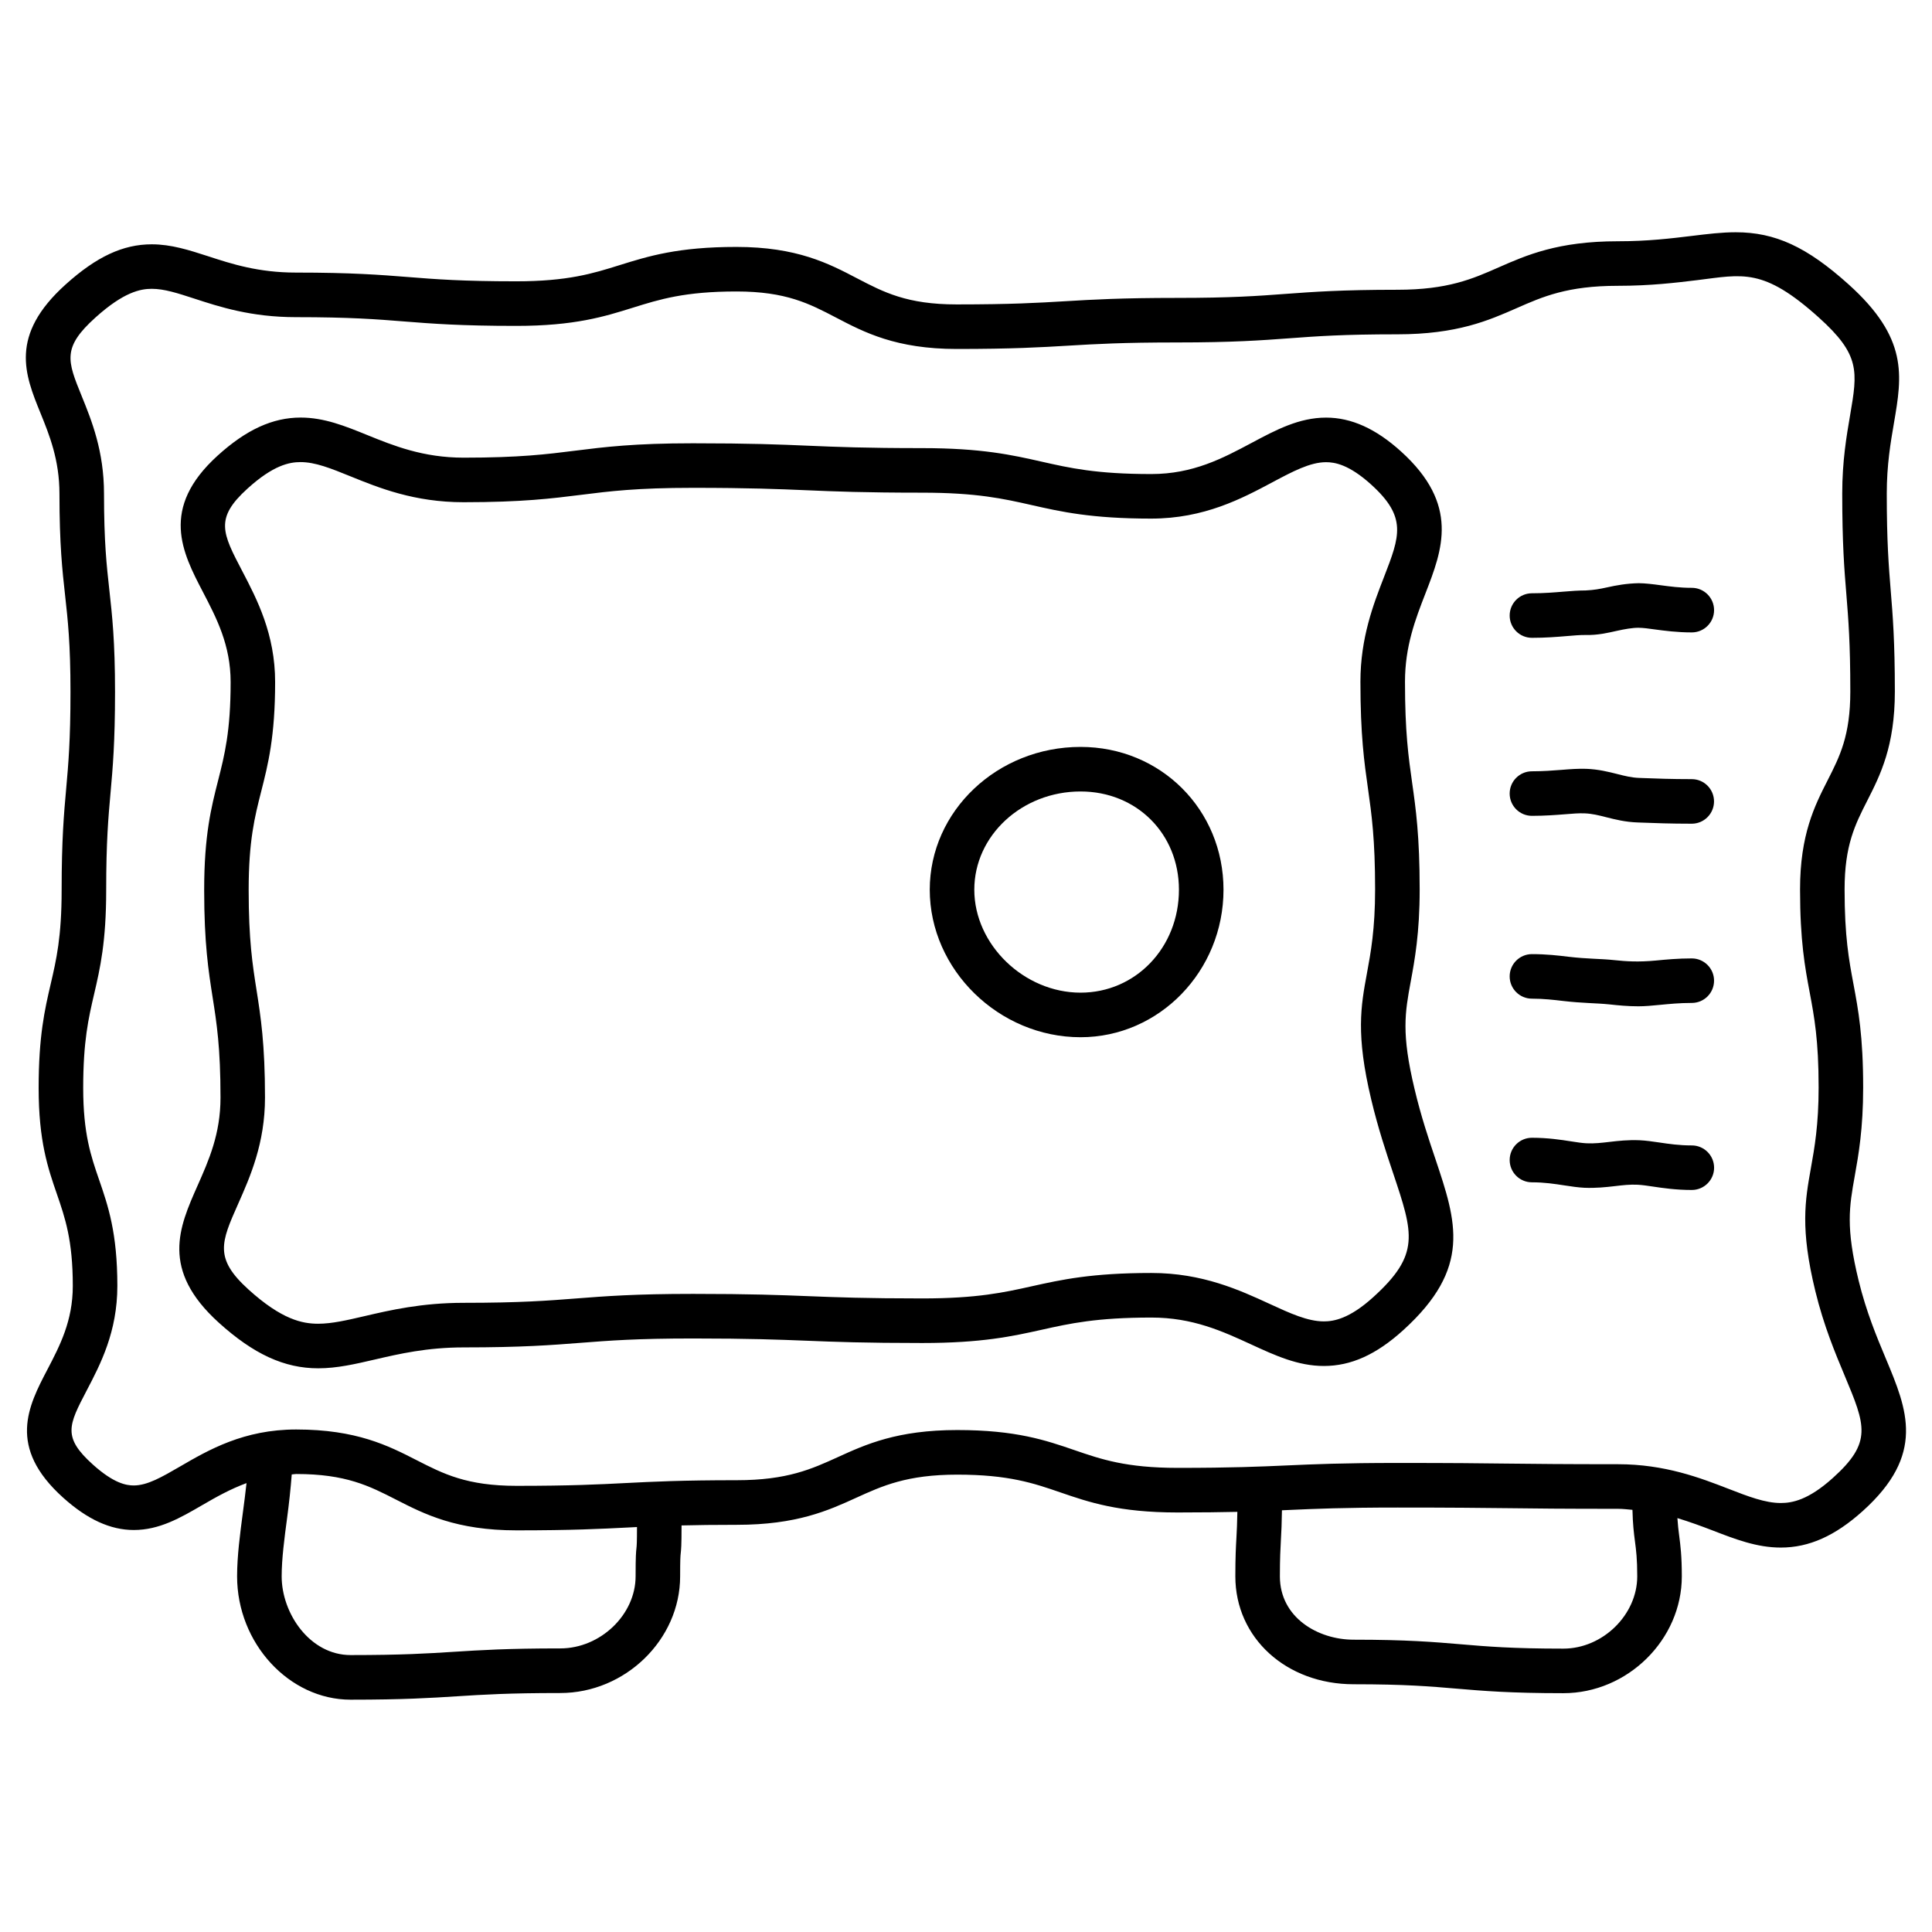 <?xml version="1.0" encoding="UTF-8"?>
<!-- Uploaded to: ICON Repo, www.iconrepo.com, Generator: ICON Repo Mixer Tools -->
<svg fill="#000000" width="800px" height="800px" version="1.1" viewBox="144 144 512 512" xmlns="http://www.w3.org/2000/svg">
 <g>
  <path d="m643.75 504.01c-2.418-5.777-5.156-12.328-7.188-20.617-3.457-14.16-2.488-19.57-1.031-27.758 0.992-5.559 2.227-12.484 2.227-23.441 0-13.664-1.301-20.617-2.559-27.34-1.211-6.465-2.363-12.578-2.363-25.152 0-11.699 2.785-17.184 6.023-23.547 3.426-6.738 7.297-14.375 7.297-28.898 0-13.359-0.551-20.145-1.094-26.719-0.535-6.621-1.047-12.879-1.047-25.75 0-7.598 1.016-13.523 1.914-18.742 2.141-12.531 3.832-22.434-12.082-36.723-11.02-9.902-19.398-13.77-29.859-13.77-3.707 0-7.383 0.449-11.645 0.969-5.449 0.66-11.629 1.418-19.625 1.418-15.84 0-24.199 3.684-31.574 6.926-6.926 3.055-13.469 5.926-26.836 5.926-14.816 0-22.34 0.559-29.629 1.094-7.383 0.551-14.375 1.062-28.75 1.062-14.777 0-22.285 0.441-29.543 0.875-7.414 0.441-14.43 0.852-28.859 0.852-13.145 0-19.316-3.219-26.457-6.949-7.438-3.891-15.879-8.289-31.922-8.289-15.492 0-23.34 2.457-30.938 4.824-7.062 2.211-13.73 4.289-27.418 4.289-14.359 0-21.332-0.551-28.711-1.141-7.289-0.574-14.824-1.172-29.645-1.172-9.98 0-17.059-2.297-23.293-4.336-5.004-1.613-9.734-3.156-14.93-3.156-7.606 0-14.641 3.273-22.805 10.629-15.043 13.531-10.801 23.953-6.707 34.031 2.371 5.832 5.055 12.438 5.055 21.461 0 13.453 0.762 20.301 1.496 26.914 0.73 6.582 1.426 12.801 1.426 25.609 0 12.855-0.559 19.105-1.148 25.719-0.59 6.582-1.195 13.391-1.195 26.773 0 12.438-1.41 18.484-2.898 24.883-1.574 6.769-3.195 13.77-3.195 27.559 0 14.105 2.465 21.246 4.848 28.148 2.156 6.266 4.203 12.188 4.203 24.316 0 9.273-3.434 15.84-6.746 22.184-5.031 9.629-10.738 20.539 4.219 33.953 6.398 5.746 12.508 8.543 18.688 8.543 6.793 0 12.352-3.219 18.23-6.644 3.644-2.117 7.391-4.219 11.645-5.785-0.27 2.527-0.613 5.133-0.953 7.707-0.754 5.707-1.543 11.602-1.543 17.004 0 17.719 13.777 32.684 30.07 32.684 14.082 0 21.238-0.457 28.168-0.898 7.047-0.449 13.707-0.867 27.41-0.867 17.215 0 31.762-14.16 31.762-30.922 0-4.543 0.07-5.336 0.156-6.125 0.102-0.953 0.219-1.906 0.219-7.367 4.023-0.102 8.723-0.164 14.672-0.164 15.879 0 24.254-3.809 31.645-7.18 6.902-3.141 13.43-6.117 26.75-6.117 13.609 0 20.254 2.273 27.277 4.691 7.637 2.621 15.523 5.336 31.102 5.336 6.512 0 11.562-0.07 15.848-0.164-0.039 2.977-0.148 4.871-0.242 6.738-0.148 2.59-0.293 5.18-0.293 10.359 0 16.297 13.484 28.59 31.355 28.59 13.633 0 20.262 0.566 27.285 1.164 6.949 0.59 14.137 1.203 28.285 1.203 17.02 0 31.395-14.184 31.395-30.969 0-5.398-0.355-8.141-0.699-10.793-0.18-1.402-0.355-2.809-0.473-4.637 3.234 0.984 6.312 2.109 9.297 3.258 6.055 2.34 11.762 4.551 18.098 4.551 7.484 0 14.383-3.078 21.719-9.676 16.734-15.055 11.812-26.824 6.113-40.434zm-331.09 50.332c-0.102 0.953-0.219 1.906-0.219 7.391 0 10.18-9.328 19.113-19.957 19.113-14.082 0-21.238 0.457-28.168 0.898-7.047 0.449-13.707 0.867-27.41 0.867-10.762 0-18.262-10.996-18.262-20.875 0-4.629 0.73-10.125 1.441-15.445 0.512-3.848 0.938-7.731 1.227-11.547 0.418-0.016 0.754-0.117 1.18-0.117 13.188 0 19.363 3.156 26.52 6.816 7.438 3.801 15.871 8.117 31.898 8.117 14.746 0 22.238-0.387 29.488-0.754 0.797-0.039 1.598-0.086 2.41-0.125 0 4.055-0.062 4.906-0.148 5.66zm264.62-1.871c0.316 2.387 0.605 4.637 0.605 9.273 0 10.211-9.156 19.16-19.586 19.16-13.633 0-20.262-0.566-27.285-1.164-6.949-0.59-14.137-1.203-28.285-1.203-9.477 0-19.547-5.879-19.547-16.781 0-4.848 0.141-7.281 0.27-9.699 0.125-2.117 0.227-4.305 0.277-7.816 0.59-0.023 1.188-0.055 1.785-0.078 7.109-0.316 14.453-0.645 28.906-0.645 14.555 0 21.828 0.086 29.109 0.164 7.312 0.094 14.617 0.172 29.254 0.172 1.363 0 2.566 0.164 3.832 0.27 0.09 3.781 0.371 6.141 0.664 8.348zm52.449-16.801c-6.535 5.887-10.816 6.644-13.816 6.644-4.125 0-8.629-1.738-13.84-3.762-7.504-2.906-16.855-6.519-29.301-6.519-14.555 0-21.828-0.086-29.109-0.164-7.312-0.094-14.617-0.172-29.254-0.172-14.711 0-22.191 0.34-29.426 0.66-7.109 0.316-14.461 0.645-28.922 0.645-13.609 0-20.246-2.273-27.277-4.691-7.637-2.621-15.523-5.336-31.109-5.336-15.879 0-24.254 3.809-31.645 7.18-6.902 3.141-13.43 6.117-26.75 6.117-14.746 0-22.238 0.387-29.488 0.754-7.102 0.363-14.445 0.738-28.891 0.738-13.188 0-19.363-3.156-26.52-6.816-7.438-3.801-15.871-8.117-31.898-8.117-13.879 0-23.223 5.422-30.73 9.785-4.856 2.816-8.691 5.047-12.312 5.047-2 0-5.289-0.566-10.801-5.512-8.125-7.297-6.496-10.422-1.637-19.711 3.606-6.894 8.094-15.484 8.094-27.656 0-14.105-2.465-21.254-4.848-28.16-2.156-6.266-4.203-12.188-4.203-24.309 0-12.43 1.41-18.484 2.898-24.883 1.574-6.769 3.195-13.777 3.195-27.559 0-12.863 0.559-19.105 1.148-25.727 0.59-6.574 1.195-13.383 1.195-26.766 0-13.453-0.762-20.301-1.496-26.914-0.73-6.582-1.426-12.801-1.426-25.609 0-11.328-3.281-19.414-5.918-25.906-3.793-9.336-5.219-12.824 3.66-20.812 7.477-6.731 11.895-7.598 14.91-7.598 3.312 0 6.824 1.141 11.273 2.59 6.723 2.195 15.09 4.922 26.953 4.922 14.352 0 21.324 0.551 28.711 1.141 7.289 0.574 14.824 1.172 29.652 1.172 15.492 0 23.348-2.457 30.945-4.832 7.062-2.203 13.73-4.289 27.418-4.289 13.145 0 19.309 3.219 26.449 6.949 7.438 3.891 15.879 8.289 31.922 8.289 14.77 0 22.293-0.441 29.543-0.875 7.414-0.441 14.43-0.852 28.852-0.852 14.816 0 22.34-0.559 29.629-1.094 7.383-0.551 14.375-1.062 28.75-1.062 15.855 0 24.215-3.684 31.598-6.926 6.918-3.047 13.461-5.926 26.812-5.926 8.715 0 15.562-0.836 21.059-1.504 12.082-1.48 17.461-3.363 32.18 9.863 11.066 9.934 10.328 14.289 8.336 25.938-0.93 5.406-2.086 12.137-2.086 20.742 0 13.359 0.551 20.145 1.094 26.719 0.535 6.621 1.047 12.879 1.047 25.75 0 11.699-2.785 17.191-6.023 23.555-3.426 6.731-7.297 14.367-7.297 28.891 0 13.664 1.301 20.617 2.559 27.324 1.211 6.473 2.363 12.586 2.363 25.16 0 9.91-1.086 15.996-2.047 21.363-1.535 8.621-2.867 16.051 1.18 32.637 2.242 9.195 5.312 16.508 7.769 22.379 5.519 13.203 7.394 17.652-3.125 27.105z"/>
  <path d="m518.88 432.64c-3.551-14.832-2.543-20.27-1.023-28.512 1.055-5.715 2.371-12.824 2.371-24.41 0-14.176-1.016-21.379-2.008-28.348-0.969-6.863-1.883-13.352-1.883-26.703 0-9.445 2.769-16.578 5.449-23.473 4.465-11.523 9.094-23.434-6.488-37.543-6.676-6.047-13.18-8.98-19.867-8.98-7.172 0-13.289 3.258-19.75 6.707-7.613 4.055-15.477 8.25-26.582 8.25-14.531 0-21.594-1.598-29.07-3.289-7.785-1.762-15.848-3.582-31.691-3.582-15.059 0-22.711-0.324-30.109-0.637-7.527-0.324-15.312-0.645-30.613-0.645-15.555 0-23.457 0.992-31.109 1.953-7.621 0.961-14.824 1.859-29.637 1.859-10.762 0-18.625-3.188-25.551-6-5.871-2.387-11.414-4.629-17.648-4.629-7.414 0-14.414 3.203-21.996 10.086-15.438 14.004-9.305 25.758-3.898 36.133 3.606 6.918 7.344 14.074 7.344 23.883 0 13.027-1.613 19.363-3.32 26.078-1.812 7.125-3.691 14.484-3.691 29 0 14.227 1.141 21.453 2.234 28.434 1.078 6.848 2.094 13.305 2.094 26.617 0 9.621-3.102 16.602-6.102 23.363-4.848 10.934-9.863 22.223 5.629 36.25 9.258 8.375 17.391 12.113 26.371 12.113 5 0 9.84-1.133 14.965-2.32 6.488-1.504 13.832-3.219 23.617-3.219 15.422 0 23.262-0.613 30.844-1.203 7.691-0.598 14.957-1.164 29.922-1.164 15.066 0 22.719 0.309 30.125 0.598 7.527 0.301 15.297 0.605 30.598 0.605 15.84 0 23.883-1.785 31.66-3.512 7.477-1.668 14.555-3.234 29.086-3.234 10.934 0 18.805 3.621 26.41 7.117 6.383 2.938 12.414 5.715 19.277 5.715 7.211 0 13.895-3.016 21.027-9.484 18.207-16.516 14.145-28.621 8.527-45.391-1.789-5.301-3.805-11.297-5.512-18.484zm-10.957 55.121c-6.344 5.754-10.508 6.422-13.09 6.422-4.281 0-8.949-2.141-14.344-4.629-7.949-3.66-17.84-8.203-31.348-8.203-15.84 0-23.875 1.785-31.652 3.512-7.477 1.668-14.555 3.234-29.094 3.234-15.066 0-22.727-0.309-30.133-0.598-7.527-0.301-15.297-0.605-30.598-0.605-15.422 0-23.262 0.613-30.844 1.203-7.691 0.598-14.957 1.164-29.922 1.164-11.148 0-19.547 1.953-26.293 3.527-4.637 1.078-8.645 2.016-12.289 2.016-4.172 0-9.629-1.078-18.445-9.055-9.164-8.297-7.289-12.516-2.762-22.711 3.172-7.148 7.117-16.035 7.117-28.16 0-14.234-1.141-21.461-2.234-28.441-1.078-6.848-2.094-13.305-2.094-26.609 0-13.035 1.613-19.375 3.32-26.086 1.812-7.125 3.691-14.484 3.691-29 0-12.707-4.809-21.93-8.684-29.348-5.34-10.199-7.332-14.031 1.352-21.902 6.863-6.234 11.125-7.031 14.066-7.031 3.93 0 8.023 1.66 13.211 3.762 7.543 3.062 16.926 6.871 29.992 6.871 15.555 0 23.457-0.992 31.109-1.953 7.621-0.961 14.824-1.859 29.637-1.859 15.059 0 22.711 0.324 30.117 0.637 7.527 0.324 15.305 0.645 30.613 0.645 14.539 0 21.602 1.598 29.086 3.289 7.777 1.762 15.832 3.582 31.676 3.582 14.059 0 24.09-5.344 32.133-9.637 5.359-2.852 9.98-5.312 14.199-5.312 2.32 0 6.078 0.613 11.957 5.926 9.547 8.652 7.621 13.617 3.402 24.504-2.785 7.172-6.25 16.09-6.25 27.75 0 14.176 1.016 21.379 2.008 28.355 0.969 6.863 1.883 13.352 1.883 26.695 0 10.492-1.148 16.742-2.172 22.262-1.598 8.668-2.977 16.145 1.148 33.418 1.836 7.684 3.938 13.949 5.793 19.484 5.398 16.129 7.227 21.562-5.266 32.883z"/>
  <path d="m592.34 350.48c-5.465 0-9.531-0.156-12.887-0.285l-1.078-0.039c-1.984-0.07-3.746-0.512-5.785-1.031-2.34-0.59-5-1.258-8.211-1.379-1.938-0.07-4.102 0.07-6.566 0.277-2.25 0.172-4.816 0.379-7.832 0.379-3.258 0-5.902 2.644-5.902 5.902 0 3.258 2.644 5.902 5.902 5.902 3.371 0 6.234-0.219 8.746-0.418 1.961-0.156 3.668-0.309 5.211-0.242 1.977 0.07 3.731 0.512 5.762 1.031 2.348 0.59 5.016 1.266 8.234 1.379l1.07 0.039c3.465 0.133 7.676 0.293 13.328 0.293 3.258 0 5.902-2.644 5.902-5.902 0-3.262-2.637-5.906-5.894-5.906z"/>
  <path d="m592.34 397.99c-3.715 0-6.809 0.301-9.5 0.559-4.691 0.441-7.856 0.227-11.059-0.109-3.559-0.387-6.992-0.285-12.172-0.898-2.574-0.316-5.785-0.691-9.629-0.691-3.258 0-5.902 2.644-5.902 5.902 0 3.266 2.644 5.902 5.902 5.902 3.125 0 5.832 0.324 8.219 0.605 5.117 0.605 8.801 0.551 12.328 0.914 2.418 0.262 4.824 0.504 7.668 0.504 1.738 0 3.637-0.172 5.785-0.387 2.371-0.227 5.094-0.504 8.359-0.504s5.902-2.637 5.902-5.902c0-3.25-2.644-5.894-5.902-5.894z"/>
  <path d="m592.34 447.55c-3.336 0-6.023-0.395-8.613-0.781-1.883-0.277-3.582-0.52-5.18-0.59-3.094-0.133-5.691 0.164-7.996 0.434-2.141 0.25-4.023 0.473-6.117 0.371-1.219-0.062-2.543-0.277-4.031-0.504-2.769-0.434-6.211-0.961-10.422-0.961-3.258 0-5.902 2.644-5.902 5.902 0 3.258 2.644 5.902 5.902 5.902 3.305 0 6.008 0.418 8.621 0.82 1.938 0.301 3.684 0.551 5.289 0.629 3.055 0.125 5.699-0.164 8.031-0.434 2.133-0.25 4.023-0.48 6.094-0.371 1.227 0.062 2.535 0.262 4 0.48 2.731 0.41 6.125 0.906 10.336 0.906 3.258 0 5.902-2.644 5.902-5.902-0.004-3.258-2.656-5.902-5.914-5.902z"/>
  <path d="m592.34 299.78c-3.133 0-5.723-0.348-8.227-0.684-2.156-0.293-4.07-0.527-5.824-0.543-3.266 0.062-5.992 0.574-8.375 1.102-2.031 0.449-3.41 0.699-5.691 0.82-1.859 0.008-3.738 0.133-5.953 0.324-2.356 0.195-5.062 0.426-8.289 0.426-3.258 0-5.902 2.644-5.902 5.902 0 3.258 2.644 5.902 5.902 5.902 3.606 0 6.637-0.242 9.266-0.465 1.812-0.156 3.519-0.301 4.863-0.285 3.281 0.086 5.969-0.566 8.352-1.094 2.039-0.457 4.172-0.828 5.723-0.82 1.324 0.008 2.754 0.219 4.367 0.441 2.613 0.348 5.863 0.789 9.793 0.789 3.258 0 5.902-2.644 5.902-5.902 0.004-3.262-2.648-5.914-5.906-5.914z"/>
  <path d="m430.36 341.94c-22.043 0-39.965 16.973-39.965 37.84 0 21.191 18.301 39.094 39.965 39.094 20.883 0 37.879-17.539 37.879-39.094 0.004-21.215-16.629-37.84-37.879-37.84zm0 65.125c-14.996 0-28.16-12.754-28.16-27.285 0-14.359 12.625-26.031 28.16-26.031 14.863 0 26.07 11.195 26.07 26.031 0.004 15.305-11.449 27.285-26.07 27.285z"/>
 </g>
</svg>